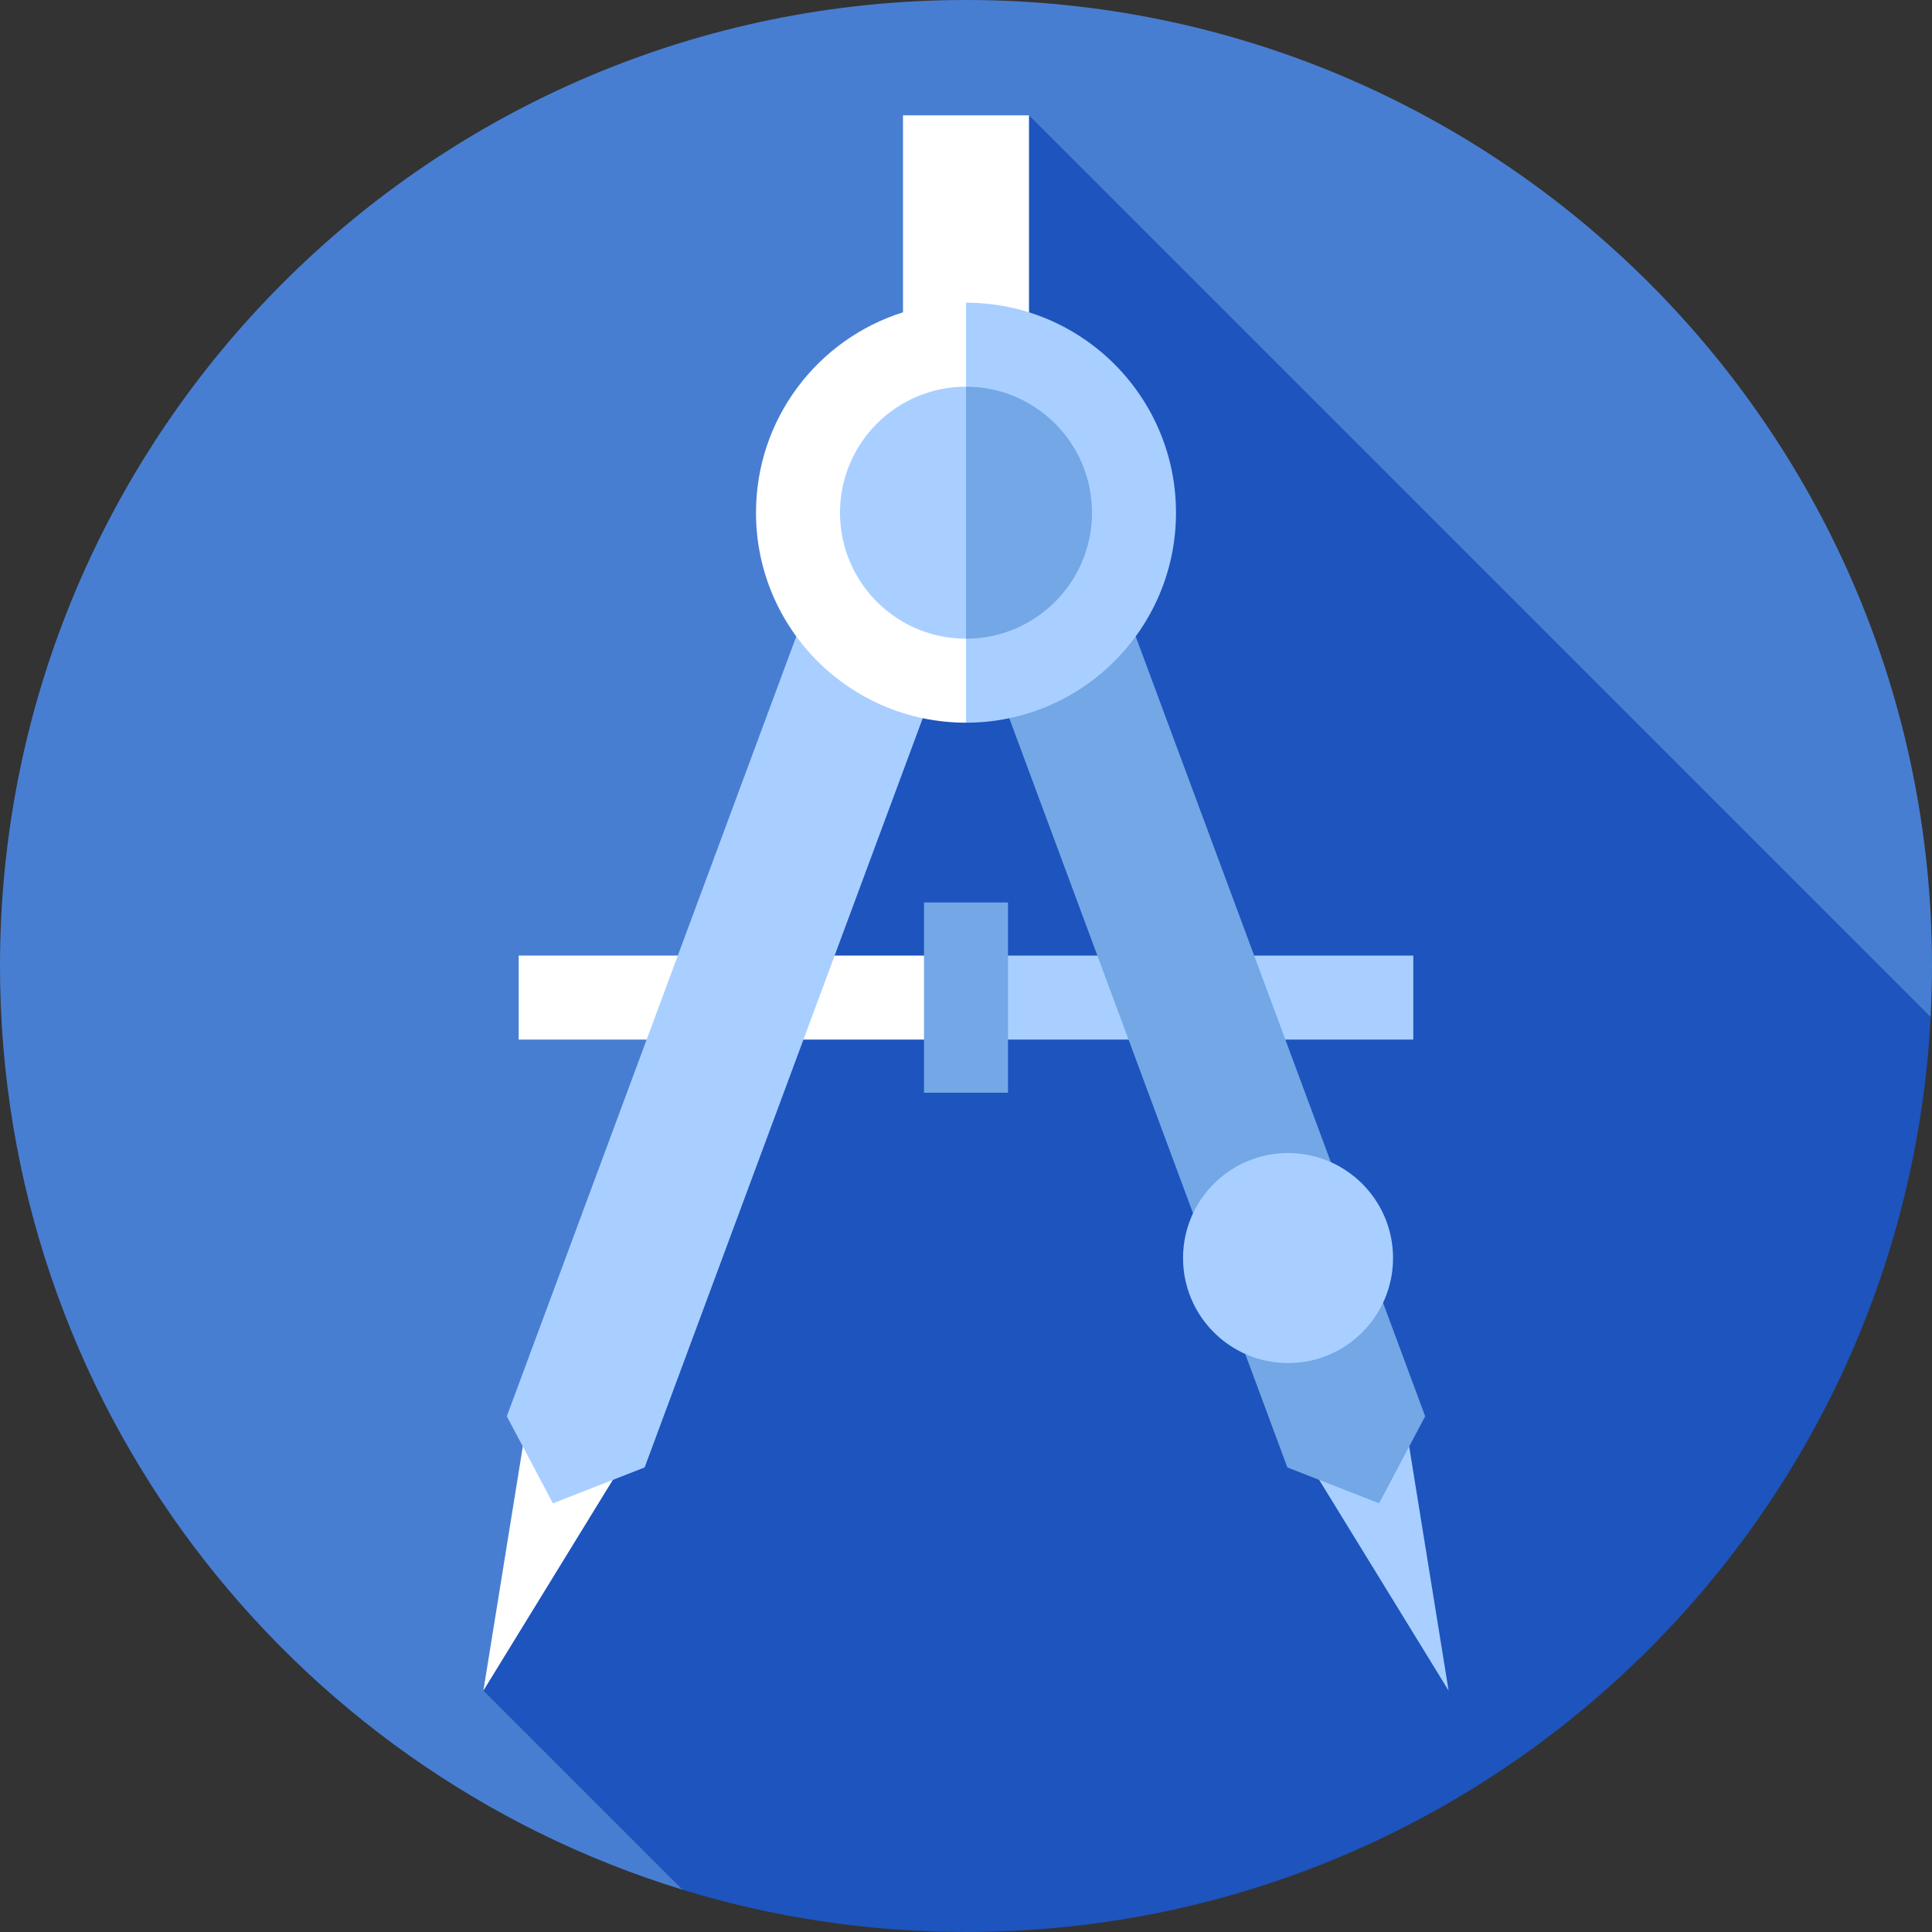 <?xml version="1.0" encoding="iso-8859-1"?>
<!-- Uploaded to: SVG Repo, www.svgrepo.com, Generator: SVG Repo Mixer Tools -->
<svg version="1.1" id="Layer_1" xmlns="http://www.w3.org/2000/svg" xmlns:xlink="http://www.w3.org/1999/xlink" 
	 viewBox="0 0 460 460" xml:space="preserve">
<rect x="0" y="0" width="460" height="460" fill="#333333" stroke="none"/>
<g id="XMLID_1038_">
	<path id="XMLID_1039_" style="fill:#487ED2;" d="M162.476,449.919l297.205-207.773C459.89,238.124,460,234.075,460,230
		C460,102.974,357.025,0,230,0S0,102.974,0,230C0,333.527,68.403,421.069,162.476,449.919z"/>
	<path id="XMLID_1040_" style="fill:#1D54BD;" d="M459.681,242.146L245,27.465l-129.908,375.07l47.384,47.384
		C183.829,456.467,206.501,460,230,460C352.951,460,453.365,363.525,459.681,242.146z"/>
	<rect id="XMLID_1041_" x="230" y="227.52" style="fill:#A8CFFF;" width="106.5" height="20"/>
	<rect id="XMLID_1042_" x="123.5" y="227.52" style="fill:#FFFFFF;" width="106.5" height="20"/>
	<polygon id="XMLID_1043_" style="fill:#FFFFFF;" points="115.092,402.535 125.361,338.951 148.798,347.65 	"/>
	<polygon id="XMLID_1044_" style="fill:#A8CFFF;" points="344.908,402.535 334.64,338.951 311.202,347.65 	"/>
	<polygon id="XMLID_1045_" style="fill:#A8CFFF;" points="153.485,349.39 131.646,357.936 120.673,337.21 198.555,127.388 
		231.368,139.568 	"/>
	<polygon id="XMLID_1046_" style="fill:#73A7E6;" points="306.515,349.39 328.354,357.936 339.328,337.21 261.445,127.388 
		228.632,139.568 	"/>
	<circle id="XMLID_1047_" style="fill:#A8CFFF;" cx="306.677" cy="299.537" r="25"/>
	<path id="XMLID_1048_" style="fill:#FFFFFF;" d="M245,27.465h-30v46.898c-20.283,6.373-35,25.323-35,47.707c0,27.62,22.39,50,50,50
		l15-81.214V27.465z"/>
	<rect id="XMLID_1049_" x="220" y="214.869" style="fill:#73A7E6;" width="20" height="45.305"/>
	<path id="XMLID_1050_" style="fill:#A8CFFF;" d="M230,72.07v20c-16.57,0-30,13.43-30,30s13.43,30,30,30v20c27.61,0,50-22.38,50-50
		C280,94.46,257.61,72.07,230,72.07z"/>
	<path id="XMLID_1051_" style="fill:#73A7E6;" d="M230,92.07c16.57,0,30,13.43,30,30s-13.43,30-30,30V92.07z"/>
</g>
</svg>